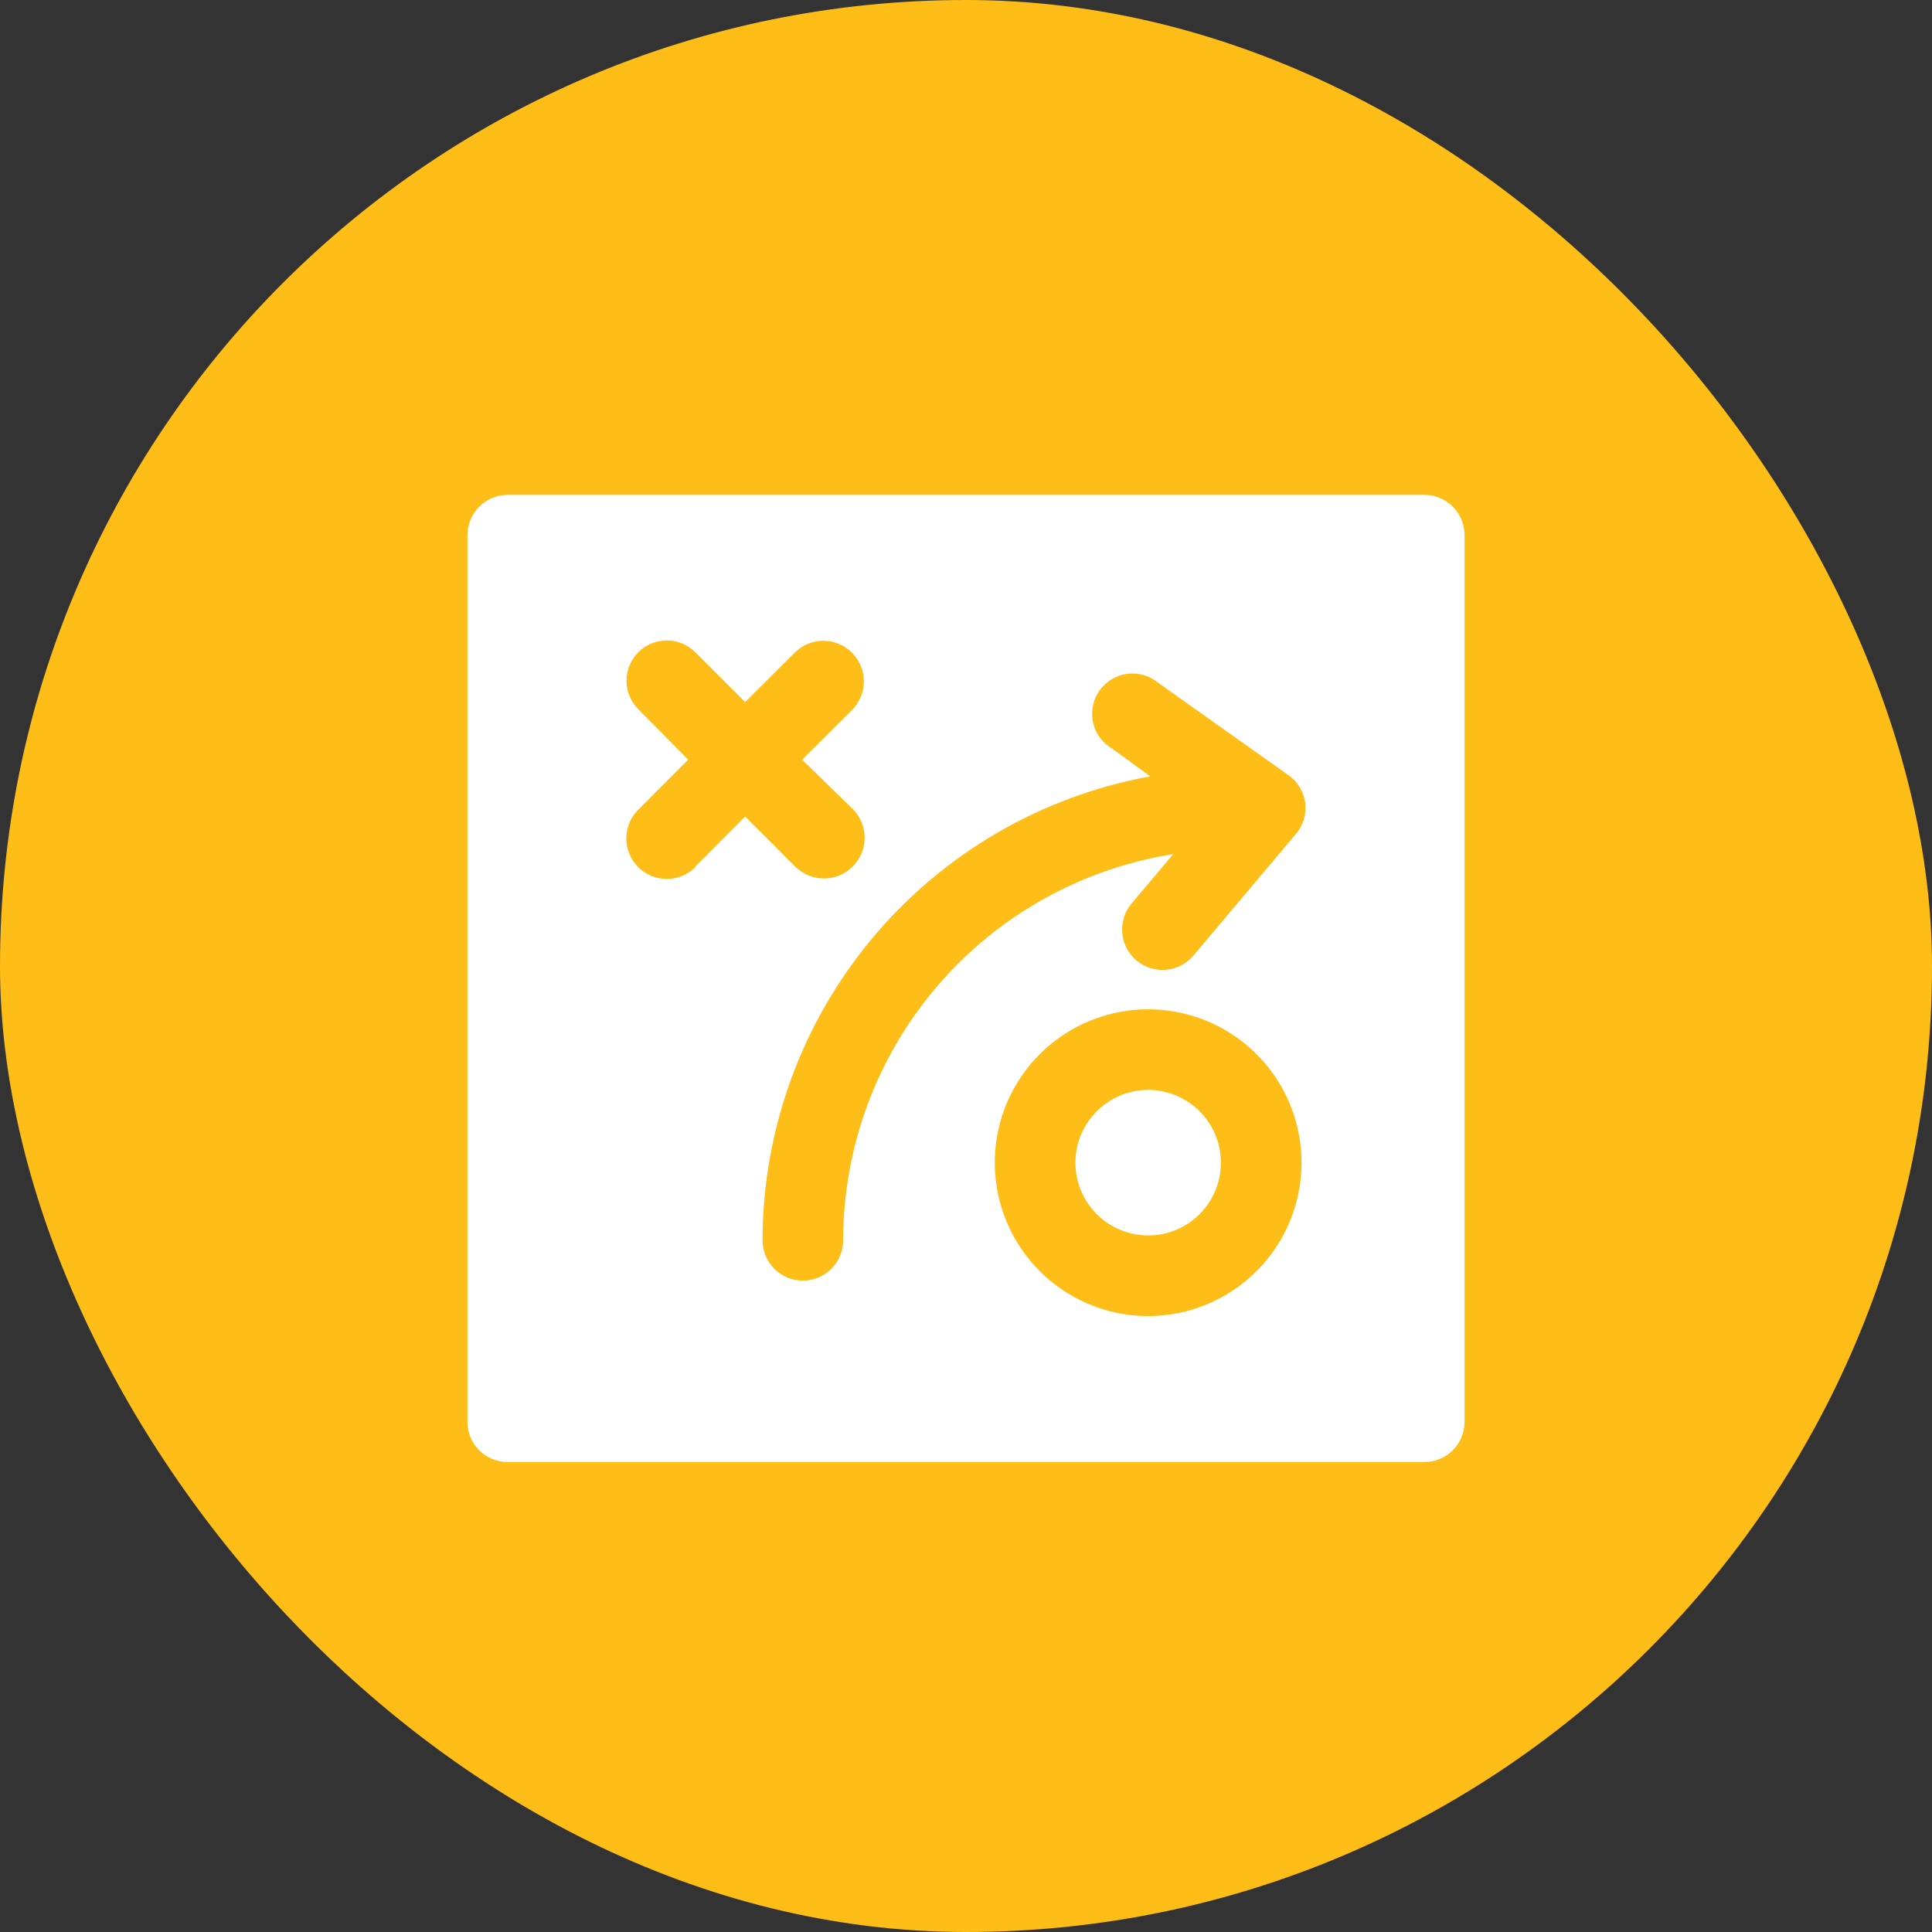 <svg xmlns="http://www.w3.org/2000/svg" fill="none" viewBox="0 0 62 62" height="62" width="62">
<rect x="0" y="0" width="62" height="62" fill="#333333" stroke="none"/>
<rect fill="#FFBE17" rx="31" height="62" width="62"></rect>
<path fill="white" d="M39.181 37.312C39.181 37.773 39.044 38.225 38.787 38.609C38.531 38.993 38.166 39.292 37.739 39.469C37.313 39.646 36.843 39.692 36.39 39.602C35.937 39.512 35.521 39.29 35.194 38.963C34.868 38.636 34.645 38.22 34.555 37.767C34.465 37.314 34.511 36.845 34.688 36.418C34.865 35.991 35.164 35.627 35.548 35.37C35.932 35.113 36.384 34.976 36.846 34.976C37.465 34.977 38.058 35.224 38.496 35.661C38.934 36.099 39.18 36.693 39.181 37.312ZM47 17.188V45.611C47.002 45.782 46.97 45.952 46.906 46.11C46.842 46.269 46.747 46.413 46.626 46.535C46.506 46.657 46.363 46.753 46.205 46.819C46.047 46.885 45.878 46.919 45.707 46.919H16.293C15.95 46.919 15.621 46.783 15.379 46.54C15.136 46.298 15 45.969 15 45.626V17.188C14.998 17.017 15.03 16.847 15.094 16.689C15.158 16.53 15.253 16.386 15.374 16.264C15.494 16.142 15.637 16.046 15.795 15.98C15.953 15.914 16.122 15.88 16.293 15.88H45.707C45.878 15.88 46.047 15.914 46.205 15.98C46.363 16.046 46.506 16.142 46.626 16.264C46.747 16.386 46.842 16.53 46.906 16.689C46.97 16.847 47.002 17.017 47 17.188ZM22.313 27.808L23.913 26.204L25.516 27.808C25.761 28.053 26.094 28.19 26.44 28.19C26.787 28.19 27.119 28.053 27.364 27.808C27.609 27.563 27.747 27.23 27.747 26.884C27.747 26.538 27.609 26.205 27.364 25.96L25.742 24.379L27.346 22.779C27.588 22.534 27.723 22.202 27.722 21.858C27.72 21.513 27.581 21.183 27.336 20.94C27.091 20.698 26.76 20.562 26.415 20.564C26.07 20.566 25.741 20.705 25.498 20.95L23.913 22.531L22.313 20.931C22.07 20.689 21.741 20.552 21.398 20.552C21.055 20.552 20.726 20.689 20.484 20.931C20.241 21.174 20.105 21.503 20.105 21.846C20.105 22.189 20.241 22.518 20.484 22.76L22.084 24.379L20.484 25.982C20.239 26.225 20.1 26.555 20.098 26.9C20.097 27.244 20.232 27.576 20.474 27.821C20.717 28.066 21.047 28.204 21.392 28.206C21.736 28.208 22.068 28.073 22.313 27.83V27.808ZM41.768 37.312C41.768 36.338 41.479 35.387 40.938 34.577C40.397 33.768 39.629 33.137 38.729 32.764C37.83 32.392 36.84 32.294 35.886 32.484C34.931 32.674 34.054 33.143 33.365 33.831C32.677 34.52 32.208 35.397 32.018 36.351C31.828 37.306 31.926 38.296 32.298 39.195C32.671 40.094 33.302 40.863 34.111 41.404C34.921 41.945 35.872 42.234 36.846 42.234C38.151 42.233 39.402 41.714 40.325 40.791C41.248 39.868 41.767 38.617 41.768 37.312ZM41.886 25.768C41.862 25.59 41.802 25.419 41.709 25.265C41.617 25.111 41.493 24.978 41.346 24.874L37.175 21.918C37.037 21.802 36.877 21.716 36.705 21.665C36.533 21.614 36.352 21.6 36.173 21.623C35.995 21.647 35.824 21.707 35.67 21.8C35.517 21.893 35.384 22.017 35.281 22.164C35.178 22.311 35.107 22.478 35.072 22.654C35.037 22.831 35.039 23.012 35.078 23.187C35.117 23.363 35.192 23.528 35.299 23.673C35.405 23.817 35.541 23.938 35.697 24.028L36.912 24.915C33.424 25.548 30.269 27.385 27.996 30.105C25.722 32.826 24.475 36.257 24.471 39.802C24.471 40.145 24.607 40.474 24.849 40.717C25.092 40.959 25.421 41.096 25.764 41.096C26.107 41.096 26.436 40.959 26.678 40.717C26.921 40.474 27.057 40.145 27.057 39.802C27.061 36.814 28.129 33.925 30.071 31.654C32.012 29.382 34.7 27.877 37.651 27.409L36.31 28.998C36.201 29.128 36.118 29.279 36.068 29.442C36.017 29.605 35.998 29.776 36.014 29.945C36.044 30.288 36.21 30.604 36.474 30.825C36.738 31.045 37.079 31.152 37.422 31.121C37.592 31.106 37.757 31.057 37.908 30.978C38.059 30.899 38.192 30.791 38.302 30.66L41.59 26.758C41.705 26.622 41.791 26.463 41.842 26.292C41.893 26.121 41.908 25.942 41.886 25.764V25.768Z"></path>
</svg>

